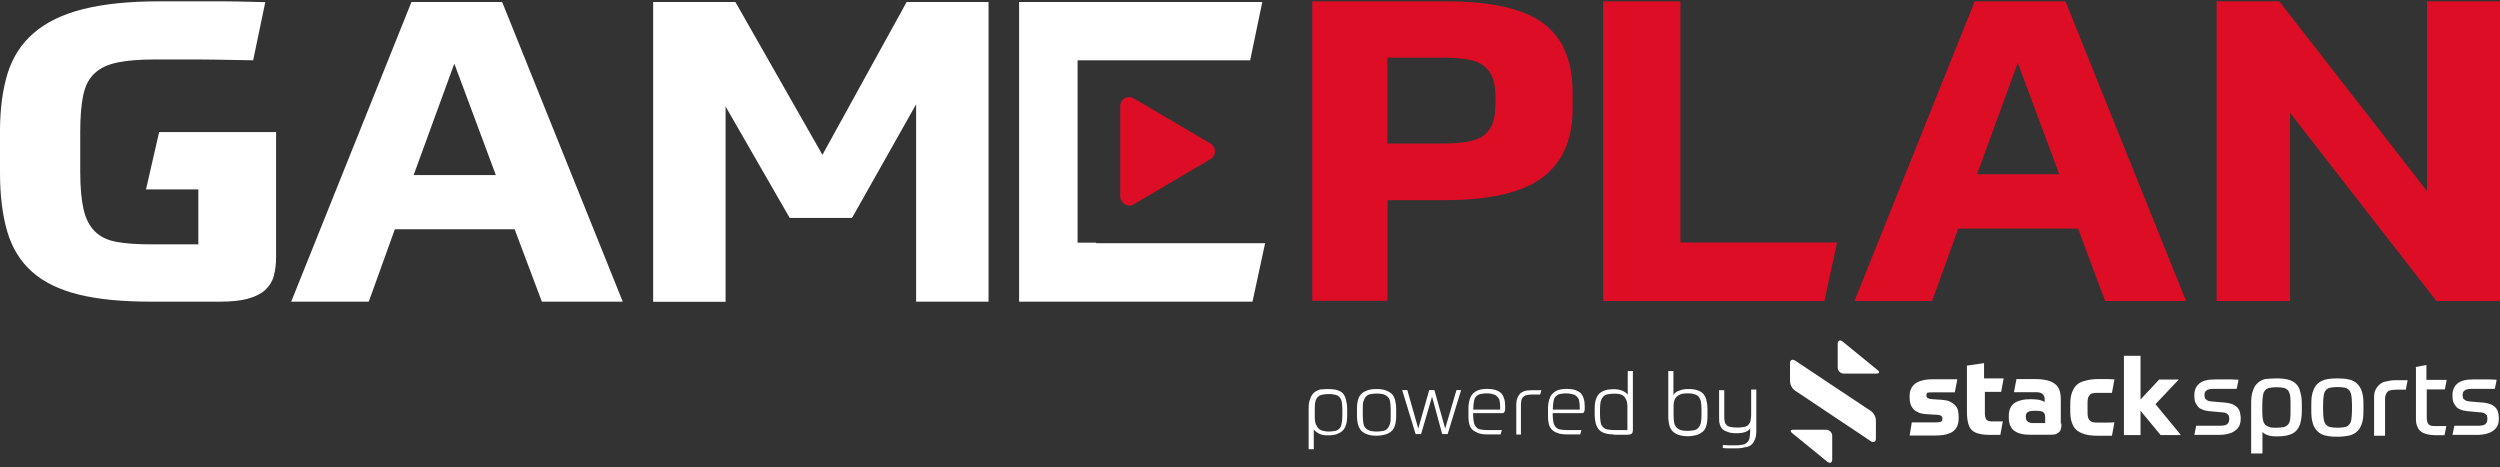 <?xml version="1.0" encoding="UTF-8"?>
<svg width="599px" height="112px" viewBox="0 0 599 112" version="1.1" xmlns="http://www.w3.org/2000/svg" xmlns:xlink="http://www.w3.org/1999/xlink">
    <rect x="0" y="0" width="599" height="112" fill="#333333" stroke="none"/>
    <title>Gameplan_Logo_White_Red_PBSS</title>
    <g id="Gameplan_Logo_White_Red_PBSS" stroke="none" stroke-width="1" fill="none" fill-rule="evenodd">
        <g id="GamePlan-logo_-White_Red_PBSS">
            <g id="Group" transform="translate(313.231, 81.193)" fill="#FFFFFF">
                <path d="M148.337,13.572 C148.337,13.851 148.417,14.01 148.616,14.169 C148.775,14.249 149.133,14.448 149.73,14.448 L152.078,14.607 C152.874,14.686 153.471,14.766 153.989,15.045 C154.506,15.323 154.944,15.562 155.223,15.92 C155.581,16.278 155.74,16.597 155.899,17.154 C155.979,17.592 156.058,18.109 156.058,18.627 L156.058,19.065 C156.058,20.458 155.621,21.492 154.665,22.209 C153.71,22.885 152.238,23.164 150.248,23.164 C149.969,23.164 149.571,23.164 149.133,23.164 C148.695,23.164 148.178,23.164 147.66,23.164 C147.143,23.164 146.546,23.164 145.989,23.164 C145.392,23.164 144.874,23.164 144.317,23.164 L144.835,20.02 C145.71,20.02 146.665,20.02 147.621,20.02 C148.655,20.02 149.531,20.02 150.407,20.02 C151.083,20.02 151.641,19.94 151.8,19.861 C152.078,19.781 152.158,19.502 152.158,19.065 C152.158,18.786 152.078,18.547 151.879,18.468 C151.72,18.308 151.362,18.189 150.765,18.189 L148.257,18.03 C146.864,17.95 145.83,17.512 145.193,16.796 C144.596,16.119 144.317,15.244 144.317,14.169 L144.317,13.652 C144.317,13.055 144.397,12.418 144.675,11.98 C144.835,11.463 145.193,11.104 145.631,10.746 C146.068,10.388 146.665,10.149 147.382,9.95 C148.098,9.751 149.053,9.672 150.088,9.672 C150.447,9.672 150.765,9.672 151.123,9.672 C151.481,9.672 151.919,9.672 152.357,9.672 C152.795,9.672 153.312,9.672 153.83,9.672 C154.427,9.672 155.063,9.672 155.74,9.672 L155.143,12.816 C154.347,12.816 153.67,12.816 153.153,12.816 C152.556,12.816 152.118,12.816 151.68,12.816 C151.243,12.816 150.884,12.816 150.646,12.816 C150.367,12.816 150.128,12.816 149.85,12.816 C149.252,12.816 148.815,12.816 148.536,12.895 C148.417,13.055 148.337,13.214 148.337,13.572" id="Path"></path>
                <path d="M162.347,12.856 L162.347,17.632 C162.347,18.07 162.347,18.428 162.427,18.667 C162.506,18.905 162.586,19.184 162.705,19.343 C162.864,19.502 163.063,19.622 163.302,19.701 C163.581,19.781 163.899,19.781 164.337,19.781 C164.496,19.781 164.695,19.781 164.854,19.781 C165.133,19.781 165.372,19.781 165.531,19.781 C165.81,19.781 165.969,19.781 166.208,19.781 C166.486,19.781 166.566,19.781 166.645,19.781 L166.048,23.005 C165.969,23.005 165.77,23.005 165.611,23.005 C165.451,23.005 165.173,23.005 164.934,23.005 C164.655,23.005 164.496,23.005 164.257,23.005 C163.979,23.005 163.82,23.005 163.74,23.005 C162.626,23.005 161.67,22.925 160.954,22.726 C160.277,22.567 159.64,22.288 159.203,21.851 C158.765,21.413 158.526,20.895 158.327,20.179 C158.168,19.502 158.048,18.627 158.048,17.552 L158.048,6.408 L162.148,5.811 L162.148,9.473 L166.844,9.473 L166.247,12.696 L162.347,12.696" id="Fill-2_10_"></path>
                <path d="M172.178,18.786 C172.178,19.303 172.337,19.662 172.615,19.821 C172.894,20.099 173.411,20.179 174.088,20.179 L176.795,20.179 L176.795,18.706 C176.795,18.189 176.635,17.831 176.357,17.592 C176.078,17.313 175.481,17.234 174.606,17.234 L174.247,17.234 C173.451,17.234 172.934,17.313 172.576,17.592 C172.297,17.751 172.138,18.189 172.138,18.706 L172.138,18.786 L172.178,18.786 Z M180.695,20.418 C180.695,20.935 180.615,21.293 180.536,21.652 C180.456,22.01 180.257,22.249 180.018,22.448 C179.74,22.607 179.501,22.806 179.143,22.885 C178.785,22.965 178.267,22.965 177.75,22.965 L173.212,22.965 C172.257,22.965 171.461,22.885 170.785,22.686 C170.188,22.527 169.67,22.249 169.232,21.89 C168.795,21.532 168.556,21.094 168.357,20.657 C168.198,20.139 168.078,19.622 168.078,18.985 L168.078,18.468 C168.078,17.074 168.516,16.04 169.392,15.403 C170.267,14.806 171.581,14.448 173.292,14.448 C174.168,14.448 174.844,14.527 175.362,14.607 C175.879,14.766 176.317,14.885 176.675,15.124 L176.675,14.846 C176.675,14.487 176.675,14.169 176.596,13.89 C176.516,13.612 176.436,13.453 176.237,13.293 C176.078,13.134 175.8,12.935 175.441,12.856 C175.083,12.776 174.645,12.776 174.128,12.776 C173.849,12.776 173.531,12.776 173.093,12.776 C172.655,12.776 172.297,12.776 171.859,12.776 C171.421,12.776 170.984,12.776 170.546,12.776 C170.108,12.776 169.67,12.776 169.312,12.776 L169.909,9.632 C170.426,9.632 171.023,9.632 171.74,9.632 C172.536,9.632 173.411,9.632 174.367,9.632 C176.436,9.632 178.108,9.99 179.063,10.746 C180.098,11.423 180.536,12.736 180.536,14.487 L180.536,20.298 L180.695,20.298 L180.695,20.418 Z" id="Fill-3_10_"></path>
                <path d="M189.491,9.632 C189.929,9.632 190.446,9.632 191.043,9.632 C191.64,9.632 192.436,9.632 193.391,9.711 L192.794,12.935 C192.516,12.935 192.277,12.935 191.998,12.935 C191.72,12.935 191.561,12.935 191.322,12.935 C191.043,12.935 190.804,12.935 190.526,12.935 C190.247,12.935 189.929,12.935 189.571,12.935 C189.053,12.935 188.615,12.935 188.257,13.015 C187.899,13.094 187.66,13.174 187.461,13.453 C187.302,13.612 187.103,13.97 187.023,14.328 C186.944,14.686 186.944,15.204 186.944,15.801 L186.944,17.194 C186.944,17.791 186.944,18.308 187.023,18.667 C187.103,19.025 187.302,19.343 187.461,19.542 C187.62,19.701 187.899,19.9 188.257,19.98 C188.615,20.06 189.053,20.06 189.571,20.06 C190.247,20.06 190.964,20.06 191.481,20.06 C192.078,20.06 192.715,20.06 193.391,19.98 L192.794,23.204 C192.118,23.204 191.481,23.204 190.884,23.204 C190.287,23.204 189.849,23.204 189.411,23.204 C188.178,23.204 187.143,23.124 186.267,22.846 C185.391,22.567 184.794,22.249 184.277,21.811 C183.76,21.373 183.401,20.696 183.163,19.98 C182.884,19.184 182.804,18.229 182.804,17.194 L182.804,15.801 C182.804,14.686 182.884,13.811 183.163,13.015 C183.441,12.219 183.76,11.622 184.277,11.104 C184.794,10.587 185.511,10.229 186.267,10.07 C187.302,9.751 188.337,9.632 189.491,9.632" id="Path"></path>
                <polyline id="Path" points="199.64 14.527 204.098 9.751 208.794 9.751 203.222 15.642 209.312 23.045 204.456 23.045 199.64 17.234 199.64 23.045 195.66 23.045 195.66 4.06 199.64 4.06 199.64 14.527"></polyline>
                <g id="mark_11_" transform="translate(115.539, 0.035)">
                    <path d="M1.353,5.174 C0.677,4.736 0.119,5.015 0.119,5.771 L0.119,10.109 C0.119,10.905 0.637,11.94 1.353,12.378 L19.463,24.477 C20.139,24.915 20.696,24.637 20.696,23.88 L20.696,19.502 C20.696,18.706 20.179,17.671 19.463,17.234 L1.353,5.174" id="Path"></path>
                    <path d="M12.657,0.557 C12.06,0.119 11.542,0.398 11.542,1.154 L11.542,6.806 C11.542,7.602 12.139,8.279 13.015,8.279 L20.776,8.279 C21.572,8.279 21.731,7.92 21.055,7.403 L12.657,0.557" id="Path"></path>
                    <path d="M9.114,29.452 C9.711,29.89 10.229,29.612 10.229,28.855 L10.229,23.204 C10.229,22.408 9.552,21.731 8.756,21.731 L0.995,21.731 C0.199,21.731 0.04,22.089 0.716,22.607 L9.114,29.452" id="Path"></path>
                </g>
                <path d="M220.018,15.283 C220.814,15.363 221.411,15.562 221.849,15.721 C222.287,16 222.725,16.239 222.963,16.597 C223.242,16.955 223.401,17.273 223.481,17.711 C223.56,18.149 223.64,18.507 223.64,18.826 L223.64,19.184 C223.64,20.418 223.202,21.373 222.327,21.97 C221.451,22.647 220.137,23.005 218.307,23.005 C217.511,23.005 216.635,23.005 215.6,23.005 C214.565,23.005 213.61,23.005 212.536,23.005 L212.973,20.816 C213.929,20.816 214.804,20.816 215.759,20.816 C216.715,20.816 217.59,20.816 218.386,20.816 C219.341,20.816 220.058,20.736 220.376,20.458 C220.734,20.179 220.894,19.781 220.894,19.144 C220.894,18.985 220.894,18.706 220.814,18.547 C220.734,18.388 220.734,18.189 220.535,18.109 C220.456,17.95 220.177,17.831 220.018,17.751 C219.739,17.671 219.501,17.592 219.063,17.592 L215.998,17.313 C215.401,17.234 214.884,17.154 214.327,16.875 C213.889,16.716 213.531,16.438 213.292,16.079 C213.013,15.721 212.854,15.403 212.695,15.045 C212.615,14.686 212.536,14.249 212.536,13.811 L212.536,13.373 C212.536,12.259 212.973,11.303 213.769,10.667 C214.565,9.99 215.839,9.711 217.67,9.711 C218.466,9.711 219.341,9.711 220.177,9.711 C221.053,9.711 222.088,9.711 223.123,9.791 L222.685,11.98 C222.008,11.98 221.292,11.98 220.774,11.98 C220.257,11.98 219.739,11.98 219.302,11.98 C218.864,11.98 218.506,11.98 218.187,11.98 C217.829,11.98 217.59,11.98 217.312,11.98 C216.436,11.98 215.839,12.06 215.481,12.338 C215.123,12.497 214.963,12.935 214.963,13.453 C214.963,13.731 214.963,13.89 215.043,14.05 C215.043,14.209 215.123,14.408 215.322,14.487 C215.401,14.567 215.68,14.766 215.839,14.846 C216.118,14.925 216.436,15.005 216.794,15.005 L220.018,15.283" id="Path"></path>
                <path d="M232.197,21.293 C232.874,21.293 233.51,21.214 233.948,21.134 C234.386,21.055 234.744,20.776 234.983,20.537 C235.262,20.179 235.421,19.861 235.501,19.224 C235.58,18.706 235.58,17.91 235.58,17.035 L235.58,15.92 C235.58,14.965 235.58,14.249 235.501,13.652 C235.421,13.134 235.222,12.696 234.983,12.338 C234.705,12.06 234.386,11.821 233.948,11.741 C233.51,11.662 232.913,11.582 232.197,11.582 C231.481,11.582 230.963,11.662 230.525,11.741 C230.088,11.821 229.729,12.02 229.491,12.338 C229.212,12.617 229.053,13.015 228.973,13.572 C228.894,14.089 228.814,14.806 228.814,15.761 L228.814,17.592 C228.814,18.388 228.894,18.985 228.973,19.423 C229.053,19.861 229.252,20.298 229.491,20.537 C229.769,20.816 230.088,20.975 230.525,21.134 C230.963,21.293 231.481,21.293 232.197,21.293 Z M232.197,9.473 C233.311,9.473 234.187,9.552 234.983,9.751 C235.779,9.95 236.376,10.269 236.894,10.786 C237.411,11.303 237.769,11.9 237.928,12.776 C238.207,13.652 238.287,14.686 238.287,15.92 L238.287,17.035 C238.287,18.149 238.207,19.104 238.008,19.9 C237.849,20.696 237.491,21.373 237.053,21.89 C236.615,22.408 236.018,22.766 235.222,23.005 C234.426,23.283 233.391,23.363 232.157,23.363 C231.361,23.363 230.685,23.283 230.167,23.084 C229.65,22.925 229.132,22.647 228.854,22.288 L228.854,27.462 L226.147,27.462 L226.147,15.642 C226.147,14.408 226.227,13.373 226.506,12.577 C226.784,11.781 227.103,11.104 227.62,10.667 C228.137,10.149 228.734,9.791 229.53,9.632 C230.207,9.552 231.162,9.473 232.197,9.473 Z" id="Fill-12_10_"></path>
                <path d="M250.306,15.721 C250.306,14.846 250.227,14.05 250.147,13.532 C250.068,13.015 249.869,12.577 249.63,12.298 C249.351,12.02 249.033,11.781 248.595,11.701 C248.157,11.622 247.56,11.542 246.844,11.542 C246.127,11.542 245.53,11.622 245.092,11.701 C244.655,11.781 244.296,11.98 244.058,12.298 C243.779,12.577 243.62,12.975 243.54,13.532 C243.461,14.05 243.381,14.766 243.381,15.721 L243.381,17.114 C243.381,17.99 243.461,18.786 243.54,19.303 C243.62,19.821 243.819,20.259 244.058,20.537 C244.336,20.816 244.655,21.055 245.092,21.134 C245.53,21.214 246.127,21.293 246.844,21.293 C247.56,21.293 248.157,21.214 248.595,21.134 C249.033,21.055 249.391,20.856 249.63,20.537 C249.908,20.259 250.068,19.861 250.147,19.303 C250.227,18.786 250.306,18.07 250.306,17.114 L250.306,15.721 Z M246.804,9.473 C247.918,9.473 248.874,9.552 249.67,9.751 C250.466,9.91 251.063,10.269 251.58,10.786 C252.097,11.303 252.456,11.9 252.694,12.696 C252.973,13.492 253.053,14.527 253.053,15.761 L253.053,17.154 C253.053,18.388 252.973,19.423 252.694,20.219 C252.416,21.015 252.097,21.691 251.58,22.129 C251.063,22.647 250.466,22.925 249.67,23.164 C248.874,23.323 247.918,23.443 246.804,23.443 C245.69,23.443 244.734,23.363 243.938,23.164 C243.142,22.965 242.545,22.647 242.028,22.129 C241.51,21.612 241.152,21.015 240.913,20.219 C240.635,19.423 240.555,18.388 240.555,17.154 L240.555,15.761 C240.555,14.527 240.635,13.492 240.913,12.696 C241.192,11.9 241.51,11.224 242.028,10.786 C242.545,10.269 243.142,9.99 243.938,9.751 C244.734,9.552 245.69,9.473 246.804,9.473 Z" id="Shape"></path>
                <path d="M255.6,23.124 L255.6,14.089 C255.6,13.293 255.679,12.696 255.958,12.179 C256.237,11.662 256.555,11.224 256.993,10.866 C257.431,10.507 257.948,10.269 258.545,10.189 C259.142,10.03 259.859,9.91 260.615,9.91 C261.371,9.91 262.087,9.91 262.525,9.91 C262.963,9.91 263.321,9.91 263.64,9.91 L263.202,12.179 C263.202,12.179 263.122,12.179 262.923,12.179 C262.724,12.179 262.565,12.179 262.326,12.179 C262.087,12.179 261.888,12.179 261.65,12.179 C261.371,12.179 261.132,12.179 260.854,12.179 C260.257,12.179 259.819,12.259 259.461,12.338 C259.102,12.418 258.864,12.617 258.665,12.856 C258.505,13.134 258.386,13.373 258.306,13.652 C258.227,14.01 258.227,14.328 258.227,14.766 L258.227,23.204 L255.52,23.204" id="Fill-14_10_"></path>
                <path d="M265.431,6.766 L268.137,6.249 L268.137,9.831 L272.993,9.831 L272.555,12.099 L268.217,12.099 L268.217,18.269 C268.217,18.786 268.217,19.303 268.296,19.662 C268.376,20.02 268.455,20.259 268.654,20.458 C268.814,20.617 269.092,20.816 269.331,20.816 C269.689,20.895 270.008,20.895 270.565,20.895 L272.913,20.895 L272.475,23.084 L270.645,23.084 C269.61,23.084 268.814,23.005 268.137,22.806 C267.46,22.647 267.023,22.368 266.585,22.01 C266.227,21.652 265.988,21.134 265.789,20.537 C265.59,19.94 265.63,19.144 265.63,18.269 L265.63,6.766" id="Fill-15_10_"></path>
                <path d="M281.868,15.283 C282.664,15.363 283.261,15.562 283.699,15.721 C284.137,16 284.575,16.239 284.814,16.597 C285.092,16.955 285.251,17.273 285.331,17.711 C285.411,18.149 285.49,18.507 285.49,18.826 L285.49,19.184 C285.49,20.418 285.052,21.373 284.177,21.97 C283.301,22.647 281.988,23.005 280.157,23.005 C279.361,23.005 278.485,23.005 277.45,23.005 C276.416,23.005 275.46,23.005 274.386,23.005 L274.824,20.816 C275.779,20.816 276.654,20.816 277.61,20.816 C278.565,20.816 279.44,20.816 280.236,20.816 C281.192,20.816 281.908,20.736 282.227,20.458 C282.585,20.179 282.744,19.781 282.744,19.144 C282.744,18.985 282.744,18.706 282.664,18.547 C282.664,18.388 282.585,18.189 282.386,18.109 C282.306,17.95 282.028,17.831 281.868,17.751 C281.59,17.671 281.351,17.592 280.913,17.592 L277.848,17.313 C277.251,17.234 276.734,17.154 276.177,16.875 C275.739,16.716 275.381,16.438 275.142,16.079 C274.863,15.721 274.704,15.403 274.545,15.045 C274.465,14.686 274.386,14.249 274.386,13.811 L274.386,13.373 C274.386,12.259 274.824,11.303 275.62,10.667 C276.416,9.99 277.689,9.711 279.52,9.711 C280.316,9.711 281.192,9.711 282.028,9.711 C282.903,9.711 283.938,9.711 284.973,9.791 L284.535,11.98 C283.858,11.98 283.142,11.98 282.625,11.98 C282.107,11.98 281.59,11.98 281.152,11.98 C280.714,11.98 280.356,11.98 280.037,11.98 C279.679,11.98 279.44,11.98 279.162,11.98 C278.286,11.98 277.689,12.06 277.331,12.338 C276.973,12.497 276.814,12.935 276.814,13.453 C276.814,13.731 276.814,13.89 276.893,14.05 C276.893,14.209 276.973,14.408 277.172,14.487 C277.251,14.567 277.53,14.766 277.689,14.846 C277.968,14.925 278.286,15.005 278.644,15.005 L281.868,15.283" id="Fill-16_10_"></path>
                <path d="M5.015,22.209 C5.691,22.209 6.249,22.129 6.687,22.05 C7.124,21.97 7.483,21.691 7.721,21.453 C7.96,21.214 8.159,20.776 8.239,20.219 C8.318,19.701 8.398,19.184 8.398,18.388 L8.398,16.915 C8.398,16.119 8.318,15.443 8.239,15.005 C8.159,14.567 7.881,14.129 7.642,13.89 C7.363,13.612 7.045,13.453 6.607,13.373 C6.169,13.293 5.652,13.214 5.134,13.214 C4.537,13.214 4.02,13.293 3.582,13.373 C3.144,13.453 2.786,13.652 2.547,13.89 C2.269,14.169 2.03,14.567 1.95,15.005 C1.791,15.522 1.791,16.119 1.791,16.915 L1.791,18.826 C1.791,19.502 1.871,20.06 2.07,20.497 C2.269,20.935 2.507,21.293 2.746,21.532 C2.985,21.771 3.423,21.97 3.861,22.05 C4.219,22.129 4.497,22.209 5.015,22.209 Z M4.935,12.02 C5.612,12.02 6.328,12.099 6.846,12.179 C7.443,12.338 7.881,12.537 8.318,12.856 C8.756,13.214 8.995,13.731 9.194,14.328 C9.353,14.925 9.552,15.721 9.552,16.756 L9.552,18.229 C9.552,19.184 9.473,19.98 9.274,20.577 C9.075,21.174 8.836,21.691 8.398,22.05 C8.04,22.408 7.522,22.647 7.005,22.846 C6.488,23.005 5.771,23.124 5.015,23.124 C4.259,23.124 3.542,23.045 2.945,22.766 C2.348,22.487 1.91,22.169 1.552,21.731 L1.552,26.428 L0.318,26.428 L0.318,16.756 C0.318,15.801 0.398,15.005 0.677,14.408 C0.836,13.811 1.194,13.293 1.552,12.935 C1.91,12.577 2.428,12.338 3.025,12.139 C3.542,12.099 4.219,12.02 4.935,12.02 Z M16.597,12.02 C17.393,12.02 18.07,12.099 18.667,12.298 C19.264,12.497 19.701,12.736 20.139,13.094 C20.577,13.453 20.816,13.97 21.015,14.567 C21.174,15.164 21.293,15.96 21.293,16.836 L21.293,18.388 C21.293,19.343 21.214,20.06 21.015,20.657 C20.856,21.254 20.577,21.771 20.139,22.129 C19.781,22.487 19.264,22.726 18.667,22.925 C18.07,23.084 17.353,23.204 16.597,23.204 C15.841,23.204 15.124,23.124 14.527,22.925 C13.93,22.766 13.492,22.487 13.055,22.129 C12.696,21.771 12.378,21.254 12.179,20.657 C12.02,20.06 11.9,19.264 11.9,18.388 L11.9,16.836 C11.9,15.88 11.98,15.164 12.179,14.567 C12.338,13.97 12.617,13.453 13.055,13.094 C13.413,12.736 13.93,12.497 14.527,12.298 C15.124,12.099 15.801,12.02 16.597,12.02 Z M19.98,16.796 C19.98,16 19.9,15.403 19.821,14.965 C19.741,14.448 19.463,14.089 19.224,13.851 C18.985,13.612 18.627,13.413 18.189,13.254 C17.751,13.174 17.234,13.094 16.637,13.094 C16.04,13.094 15.522,13.174 15.084,13.254 C14.647,13.333 14.288,13.532 14.05,13.851 C13.771,14.129 13.612,14.527 13.453,14.965 C13.293,15.403 13.293,16.079 13.293,16.875 L13.293,18.428 C13.293,19.224 13.373,19.821 13.453,20.338 C13.532,20.856 13.811,21.214 14.05,21.453 C14.328,21.731 14.647,21.89 15.084,22.05 C15.522,22.129 16.04,22.209 16.637,22.209 C17.234,22.209 17.751,22.129 18.189,22.05 C18.627,21.97 18.985,21.771 19.224,21.453 C19.502,21.174 19.662,20.776 19.821,20.338 C19.98,19.9 19.98,19.224 19.98,18.428 L19.98,16.796 Z M29.89,13.851 L27.263,22.806 L25.95,22.806 L22.726,12.259 L23.96,12.259 L26.587,21.492 L29.214,12.259 L30.448,12.259 L33.035,21.492 L35.741,12.259 L36.855,12.259 L33.632,22.806 L32.318,22.806 L29.89,13.851 Z M39.721,17.95 C39.721,18.746 39.801,19.343 39.88,19.861 C39.96,20.378 40.159,20.736 40.398,21.094 C40.676,21.373 40.995,21.612 41.432,21.691 C41.87,21.771 42.388,21.851 43.104,21.851 C43.701,21.851 44.219,21.851 44.855,21.851 C45.373,21.851 45.97,21.851 46.607,21.851 L46.328,22.885 C45.89,22.885 45.373,22.885 44.776,22.885 C44.179,22.885 43.661,22.885 43.104,22.885 C42.229,22.885 41.432,22.806 40.835,22.527 C40.238,22.249 39.801,22.01 39.442,21.652 C39.084,21.214 38.845,20.776 38.766,20.179 C38.607,19.582 38.607,18.866 38.607,18.109 L38.607,16.796 C38.607,15.92 38.686,15.244 38.885,14.607 C39.044,14.01 39.323,13.492 39.681,13.134 C40.039,12.776 40.477,12.458 41.074,12.259 C41.592,12.099 42.308,11.98 43.064,11.98 C44.617,11.98 45.691,12.338 46.368,12.935 C47.044,13.612 47.403,14.686 47.403,16.079 L47.403,16.597 C47.403,16.875 47.403,17.114 47.323,17.273 C47.243,17.433 47.243,17.552 47.164,17.632 C47.084,17.711 47.005,17.791 46.806,17.791 C46.607,17.791 46.447,17.791 46.288,17.791 L39.761,17.791 L39.761,17.95 L39.721,17.95 Z M42.945,13.055 C42.348,13.055 41.91,13.134 41.472,13.214 C41.034,13.293 40.676,13.572 40.437,13.811 C40.199,14.05 40,14.487 39.92,15.045 C39.84,15.562 39.761,16.159 39.761,16.955 L46.209,16.955 L46.209,16.278 C46.209,15.681 46.129,15.164 46.049,14.726 C45.97,14.288 45.691,14.05 45.452,13.771 C45.174,13.492 44.855,13.333 44.418,13.254 C43.98,13.055 43.462,13.055 42.945,13.055 Z M50.069,22.885 L50.069,15.92 C50.069,15.244 50.149,14.607 50.348,14.169 C50.507,13.731 50.786,13.293 51.024,13.055 C51.383,12.776 51.701,12.617 52.139,12.458 C52.577,12.378 53.174,12.298 53.81,12.298 L55.124,12.298 C55.562,12.298 55.801,12.298 56.079,12.298 L55.801,13.333 C55.641,13.333 55.363,13.333 54.925,13.333 C54.567,13.333 54.129,13.333 53.81,13.333 C53.293,13.333 52.855,13.413 52.497,13.492 C52.139,13.572 51.9,13.771 51.701,13.93 C51.542,14.089 51.343,14.448 51.263,14.806 C51.184,15.164 51.184,15.602 51.184,16.119 L51.184,22.925 L50.069,22.925 L50.069,22.885 Z M58.786,17.95 C58.786,18.746 58.865,19.343 58.945,19.861 C59.024,20.378 59.223,20.736 59.462,21.094 C59.741,21.373 60.059,21.612 60.497,21.691 C60.935,21.771 61.452,21.851 62.169,21.851 C62.766,21.851 63.283,21.851 63.92,21.851 C64.437,21.851 65.034,21.851 65.671,21.851 L65.392,22.885 C64.955,22.885 64.437,22.885 63.84,22.885 C63.243,22.885 62.726,22.885 62.169,22.885 C61.293,22.885 60.497,22.806 59.9,22.527 C59.303,22.368 58.865,22.01 58.507,21.652 C58.149,21.214 57.91,20.776 57.83,20.179 C57.671,19.582 57.671,18.866 57.671,18.109 L57.671,16.796 C57.671,15.92 57.751,15.244 57.95,14.607 C58.109,14.01 58.388,13.492 58.746,13.134 C59.104,12.776 59.542,12.458 60.139,12.259 C60.656,12.099 61.373,11.98 62.129,11.98 C63.681,11.98 64.756,12.338 65.432,12.935 C66.109,13.612 66.467,14.686 66.467,16.079 L66.467,16.597 C66.467,16.875 66.467,17.114 66.388,17.273 C66.388,17.433 66.308,17.552 66.228,17.632 C66.149,17.711 66.069,17.791 65.87,17.791 C65.671,17.791 65.512,17.791 65.353,17.791 L58.825,17.791 L58.825,17.95 L58.786,17.95 Z M62.009,13.055 C61.412,13.055 60.975,13.134 60.537,13.214 C60.099,13.293 59.741,13.572 59.502,13.811 C59.223,14.089 59.064,14.487 58.985,15.045 C58.905,15.562 58.825,16.159 58.825,16.955 L65.273,16.955 L65.273,16.278 C65.273,15.681 65.193,15.164 65.114,14.726 C65.034,14.288 64.756,14.05 64.517,13.771 C64.238,13.492 63.92,13.333 63.482,13.254 C62.965,13.134 62.606,13.055 62.009,13.055 Z M76.696,21.851 L76.696,16.278 C76.696,15.602 76.616,15.045 76.417,14.607 C76.218,14.169 75.979,13.811 75.741,13.652 C75.382,13.373 75.064,13.293 74.706,13.214 C74.348,13.134 73.83,13.134 73.392,13.134 C72.795,13.134 72.278,13.214 71.92,13.293 C71.482,13.373 71.124,13.572 70.885,13.89 C70.606,14.169 70.447,14.487 70.288,15.005 C70.208,15.443 70.129,16.04 70.129,16.836 L70.129,18.149 C70.129,18.945 70.208,19.542 70.288,19.98 C70.368,20.497 70.567,20.856 70.805,21.094 C71.084,21.373 71.402,21.612 71.84,21.691 C72.278,21.771 72.795,21.851 73.512,21.851 L76.736,21.851 L76.736,21.851 L76.696,21.851 Z M73.392,22.885 C72.596,22.885 71.92,22.806 71.323,22.607 C70.726,22.448 70.288,22.169 69.93,21.811 C69.572,21.453 69.333,20.935 69.134,20.338 C68.975,19.741 68.855,18.945 68.855,18.07 L68.855,16.756 C68.855,15.005 69.213,13.89 69.97,13.094 C70.766,12.418 71.8,12.06 73.273,12.06 C74.149,12.06 74.825,12.139 75.462,12.418 C76.059,12.696 76.417,12.935 76.775,13.373 L76.775,7.721 L78.009,7.721 L78.009,21.731 C78.009,22.169 77.93,22.527 77.731,22.686 C77.571,22.846 77.213,22.965 76.696,22.965 L73.392,22.965 L73.392,22.885 L73.392,22.885 Z M91.343,13.055 C90.825,13.055 90.387,13.055 89.95,13.134 C89.512,13.214 89.153,13.413 88.835,13.572 C88.477,13.851 88.238,14.089 88.039,14.527 C87.84,14.965 87.76,15.482 87.76,16.079 L87.76,18.348 C87.76,19.144 87.84,19.741 87.92,20.179 C87.999,20.617 88.278,21.055 88.517,21.293 C88.795,21.572 89.114,21.731 89.551,21.89 C89.989,21.97 90.507,22.05 91.104,22.05 C91.701,22.05 92.218,21.97 92.656,21.89 C93.094,21.811 93.452,21.612 93.691,21.293 C93.969,21.015 94.129,20.696 94.288,20.179 C94.367,19.662 94.447,19.065 94.447,18.348 L94.447,16.796 C94.447,16 94.367,15.403 94.288,14.885 C94.129,14.368 93.93,14.01 93.691,13.771 C93.412,13.492 93.094,13.333 92.656,13.254 C92.377,13.134 91.86,13.055 91.343,13.055 Z M91.422,12.02 C92.218,12.02 92.815,12.099 93.412,12.298 C93.93,12.458 94.447,12.736 94.805,13.094 C95.163,13.453 95.402,13.97 95.601,14.567 C95.76,15.164 95.88,15.96 95.88,16.836 L95.88,18.507 C95.88,19.383 95.8,20.179 95.601,20.776 C95.442,21.373 95.163,21.89 94.726,22.249 C94.288,22.607 93.85,22.846 93.253,23.045 C92.656,23.204 91.94,23.323 91.183,23.323 C90.387,23.323 89.711,23.244 89.114,23.045 C88.517,22.885 88.079,22.607 87.641,22.249 C87.203,21.89 86.964,21.373 86.765,20.776 C86.606,20.179 86.487,19.383 86.487,18.507 L86.487,7.721 L87.721,7.721 L87.721,13.453 C87.999,12.935 88.517,12.577 89.114,12.418 C89.75,12.099 90.547,12.02 91.422,12.02 Z M99.581,25.433 C100.019,25.433 100.536,25.512 100.974,25.512 C101.492,25.512 102.009,25.512 102.646,25.512 C103.323,25.512 103.88,25.433 104.318,25.353 C104.755,25.273 105.114,25.074 105.352,24.836 C105.631,24.557 105.87,24.239 105.949,23.801 C106.029,23.363 106.109,22.846 106.109,22.249 L106.109,21.453 C105.83,21.89 105.432,22.129 104.875,22.328 C104.318,22.527 103.641,22.607 102.805,22.607 C102.009,22.607 101.332,22.527 100.815,22.328 C100.298,22.169 99.86,21.97 99.502,21.652 C99.143,21.293 98.984,20.975 98.825,20.418 C98.666,19.98 98.666,19.383 98.666,18.667 L98.666,12.298 L99.9,12.298 L99.9,18.468 C99.9,18.905 99.9,19.343 99.979,19.701 C100.059,20.06 100.138,20.378 100.417,20.577 C100.576,20.856 100.934,21.015 101.372,21.094 C101.81,21.174 102.328,21.254 103.044,21.254 C103.721,21.254 104.278,21.174 104.716,21.094 C105.153,21.015 105.512,20.816 105.671,20.577 C105.949,20.298 106.109,20.06 106.188,19.622 C106.268,19.264 106.347,18.746 106.347,18.229 L106.347,12.139 L107.581,12.139 L107.581,21.97 C107.581,22.766 107.502,23.443 107.303,23.96 C107.104,24.477 106.865,24.915 106.507,25.273 C106.148,25.632 105.631,25.87 105.034,25.95 C104.437,26.109 103.721,26.229 102.845,26.229 C102.248,26.229 101.611,26.229 101.094,26.229 C100.576,26.229 100.059,26.229 99.541,26.149 L99.581,25.433 Z" id="powered-by_10_"></path>
            </g>
            <g id="Group" transform="translate(314.425, 0)" fill="#DE0D26" fill-rule="nonzero">
                <path d="M18.03,47.88 L18.03,72.079 L0,72.079 L0,0.318 L31.92,0.318 C42.826,0.318 50.626,2.07 55.323,5.572 C60.019,9.075 62.368,14.567 62.368,22.129 L62.368,26.149 C62.368,33.472 59.94,38.925 55.124,42.547 C50.308,46.129 42.467,47.96 31.642,47.96 L18.03,47.96 L18.03,47.88 Z M43.9,23.482 C43.9,21.532 43.661,19.94 43.224,18.706 C42.786,17.472 42.03,16.477 41.034,15.721 C40.039,14.965 38.686,14.487 37.054,14.209 C35.423,13.93 33.353,13.811 30.885,13.811 L17.99,13.811 L17.99,34.388 L30.885,34.388 C33.353,34.388 35.423,34.268 37.054,33.99 C38.686,33.711 40.039,33.234 41.034,32.477 C42.03,31.721 42.786,30.766 43.224,29.492 C43.661,28.258 43.9,26.666 43.9,24.716 L43.9,23.482 Z" id="Shape"></path>
                <polygon id="Path" points="88.198 0.318 88.198 58.109 125.73 58.109 122.705 72.119 69.691 72.119 69.691 0.318"></polygon>
                <path d="M183.481,54.766 L154.785,54.766 L148.496,72.119 L129.909,72.119 L158.725,0.318 L180.456,0.318 L209.351,72.119 L189.969,72.119 L183.481,54.766 Z M159.282,41.751 L178.984,41.751 L169.033,15.045 L159.282,41.751 Z" id="Shape"></path>
                <polygon id="Path" points="231.68 0.318 267.102 45.811 267.102 0.318 284.575 0.318 284.575 72.119 269.331 72.119 234.267 27.025 234.267 72.119 216.675 72.119 216.675 0.318"></polygon>
            </g>
            <g id="Group" fill="#FFFFFF" fill-rule="nonzero">
                <path d="M36.179,72.278 C29.253,72.278 23.443,71.721 18.826,70.567 C14.209,69.412 10.468,67.621 7.682,65.114 C4.895,62.646 2.905,59.422 1.751,55.522 C0.597,51.621 0,46.885 0,41.313 L0,31.363 C0,26.069 0.637,21.453 1.831,17.552 C3.065,13.652 5.134,10.428 8.119,7.881 C11.065,5.333 15.005,3.423 19.9,2.189 C24.796,0.955 30.885,0.318 38.209,0.318 C40.676,0.318 42.905,0.318 44.935,0.318 C46.965,0.318 48.955,0.318 50.945,0.318 C52.935,0.318 54.925,0.318 56.955,0.358 C58.985,0.398 61.174,0.438 63.562,0.517 L60.656,14.448 C57.154,14.368 54.129,14.328 51.621,14.288 C49.114,14.249 46.965,14.249 45.174,14.249 C43.383,14.249 41.83,14.249 40.597,14.249 C39.323,14.249 38.169,14.249 37.134,14.249 C33.472,14.249 30.487,14.487 28.179,14.965 C25.87,15.443 24.04,16.278 22.686,17.552 C21.333,18.786 20.418,20.537 19.94,22.806 C19.463,25.074 19.224,28.02 19.224,31.642 L19.224,41.114 C19.224,44.895 19.502,47.88 20.02,50.149 C20.537,52.417 21.453,54.169 22.726,55.442 C24,56.716 25.711,57.552 27.9,57.95 C30.05,58.348 32.796,58.547 36.099,58.547 L47.522,58.547 L47.522,45.373 L34.985,45.373 L38.129,31.642 L66.149,31.642 L66.149,61.572 C66.149,63.323 65.95,64.835 65.591,66.149 C65.233,67.462 64.517,68.577 63.522,69.492 C62.527,70.407 61.134,71.084 59.422,71.562 C57.711,72.039 55.482,72.278 52.815,72.278 L36.179,72.278 Z" id="Path"></path>
                <path d="M123.302,54.925 L94.606,54.925 L88.357,72.278 L69.771,72.278 L98.586,0.478 L120.317,0.478 L149.213,72.278 L129.83,72.278 L123.302,54.925 Z M99.104,41.95 L118.805,41.95 L108.855,15.244 L99.104,41.95 Z" id="Shape"></path>
                <polygon id="Path" points="189.212 52.218 173.849 25.512 173.849 72.318 156.496 72.318 156.496 0.478 176.198 0.478 197.053 37.094 217.232 0.478 236.854 0.478 236.854 72.278 219.501 72.278 219.501 24.995 204.138 52.218"></polygon>
                <polygon id="Path" points="262.645 58.149 258.187 58.149 258.187 14.448 299.54 14.448 302.445 0.478 244.177 0.478 244.177 72.278 300.097 72.278 303.122 58.268 262.645 58.268"></polygon>
            </g>
            <path d="M270.565,49.273 C270.923,49.273 271.321,49.154 271.64,48.955 L290.027,38.129 C290.704,37.771 291.102,37.054 291.102,36.258 C291.102,35.462 290.704,34.786 290.027,34.388 L271.64,23.562 C271.003,23.164 270.167,23.164 269.49,23.522 C268.814,23.92 268.416,24.637 268.416,25.433 L268.416,47.044 C268.416,47.84 268.814,48.517 269.49,48.955 C269.849,49.154 270.207,49.273 270.565,49.273 Z" id="Path" fill="#DE0D26" fill-rule="nonzero"></path>
        </g>
    </g>
</svg>